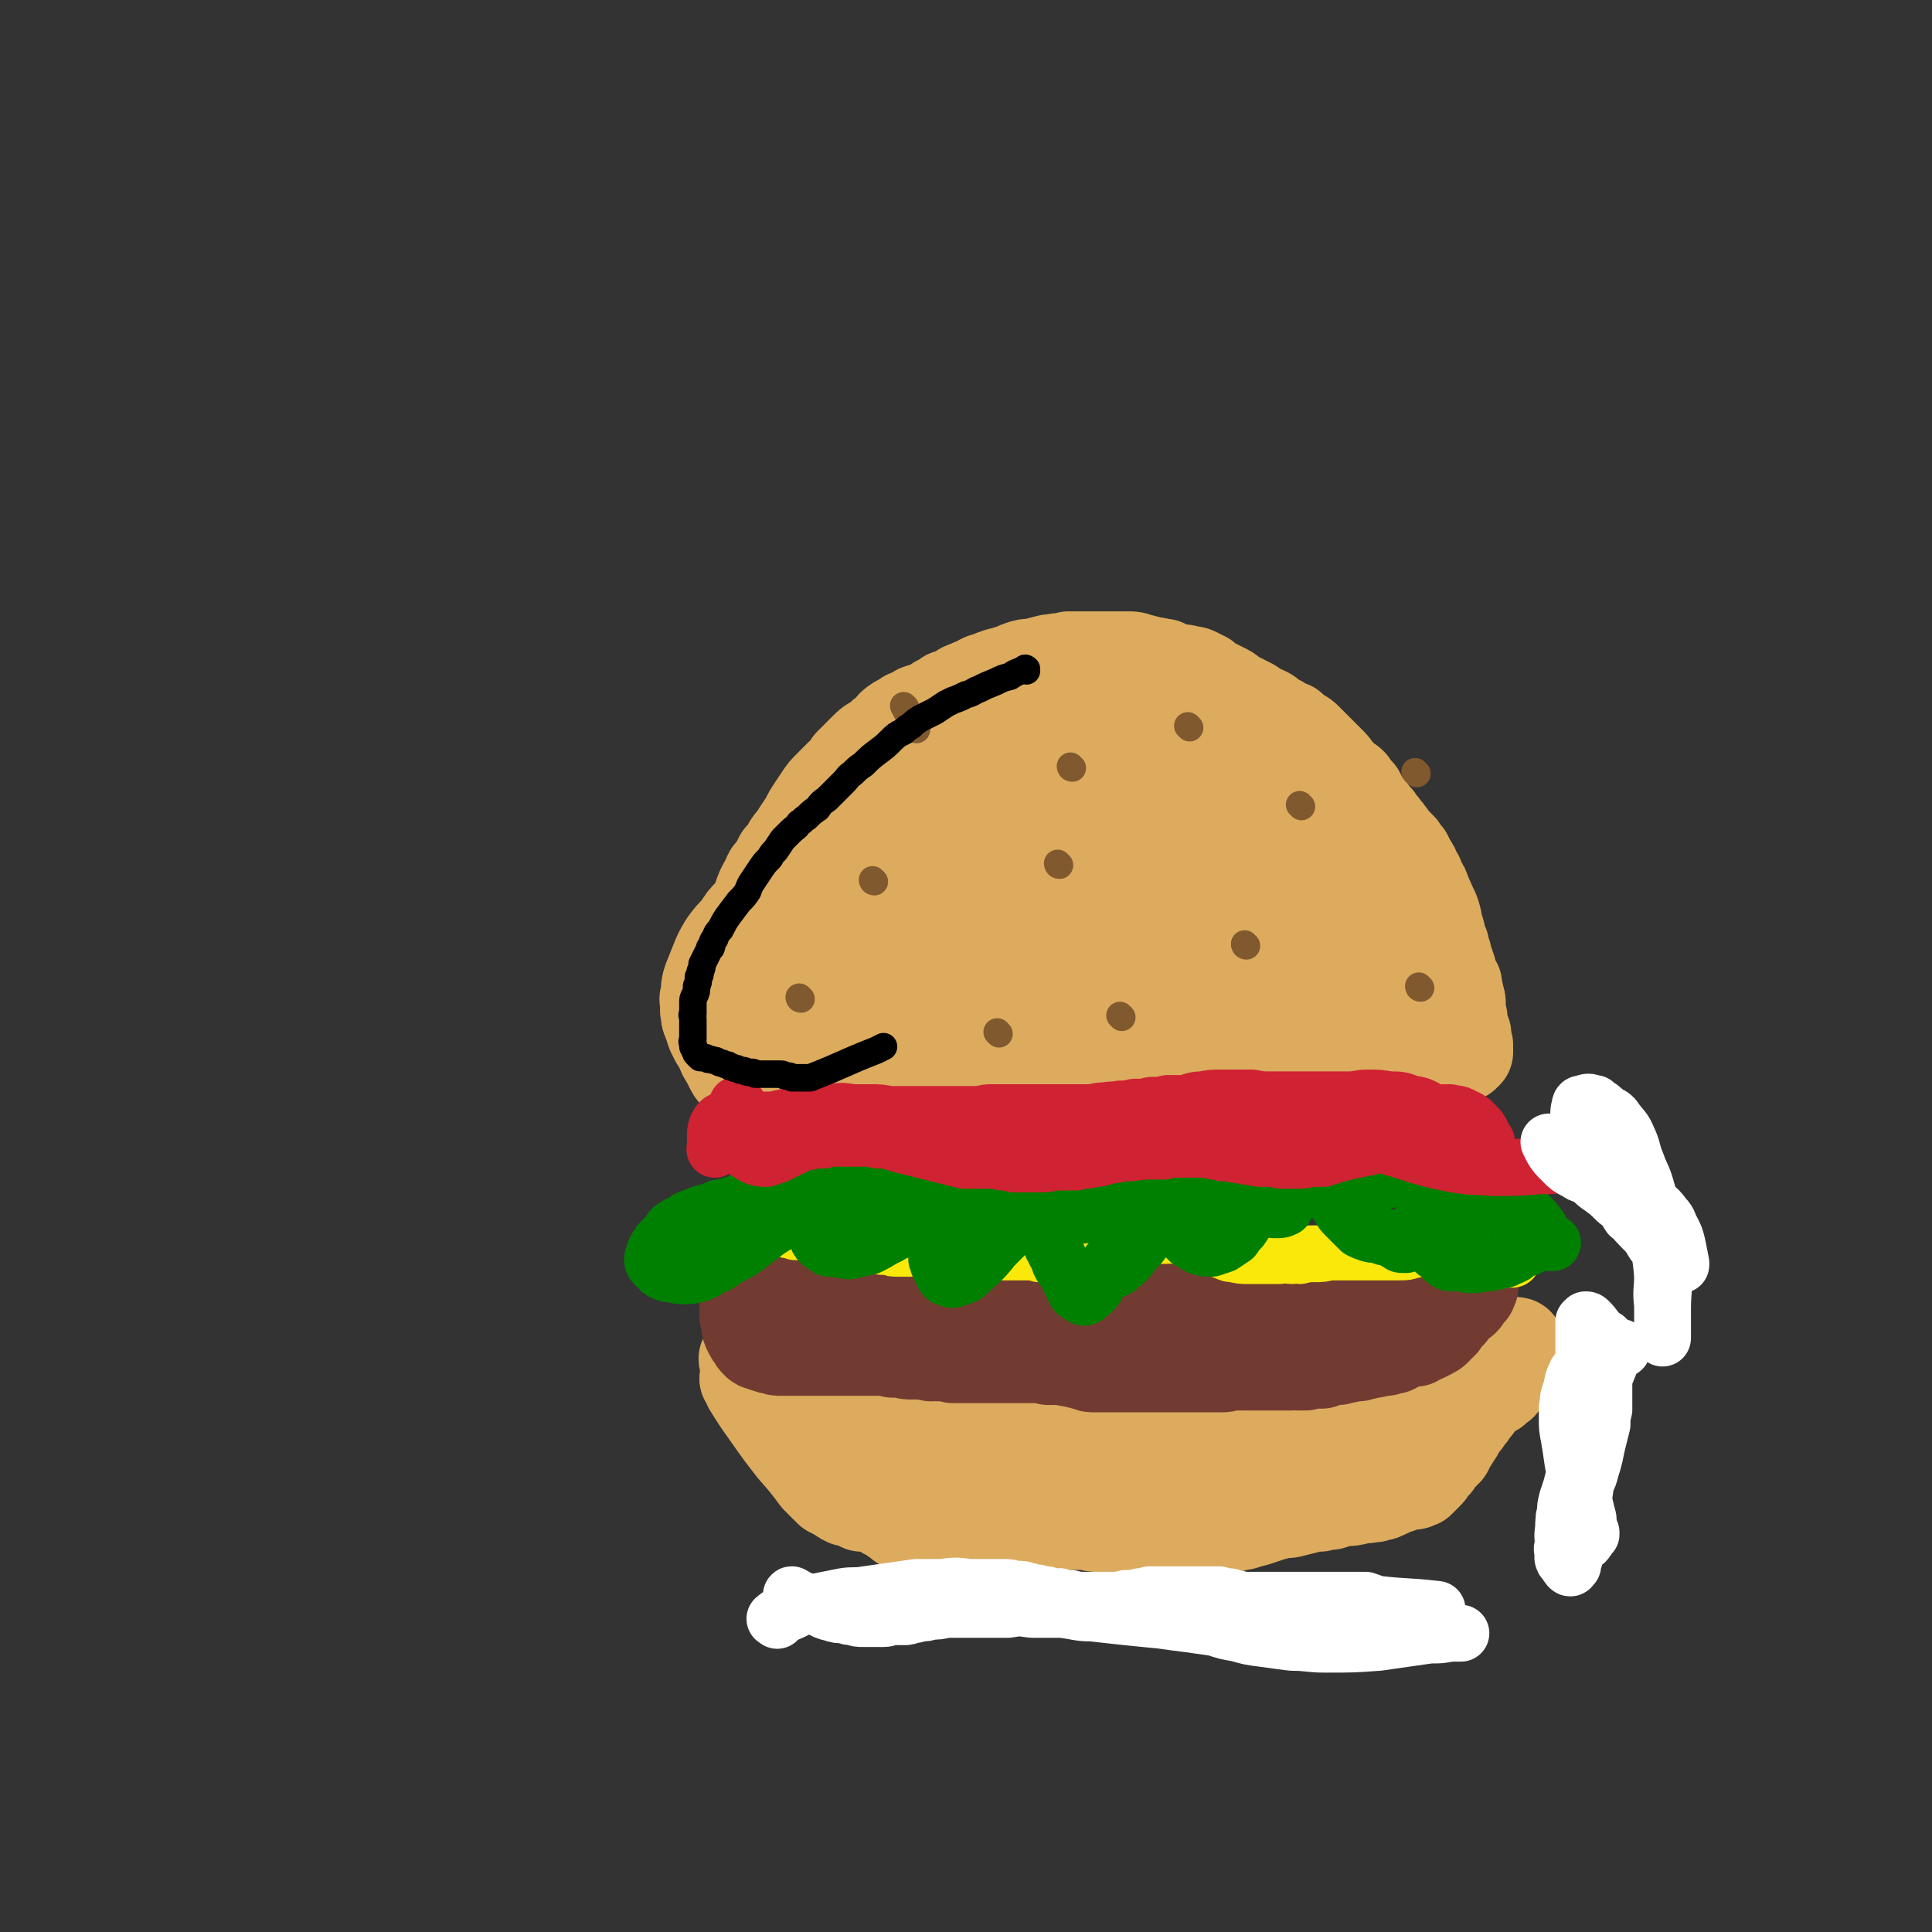 <svg viewBox='0 0 1054 1054' version='1.1' xmlns='http://www.w3.org/2000/svg' xmlns:xlink='http://www.w3.org/1999/xlink'><rect x="0" y="0" width="1054" height="1054" fill="#333333" stroke="none"/><g fill='none' stroke='rgb(220,171,94)' stroke-width='51' stroke-linecap='round' stroke-linejoin='round'><path d='M408,543c-1,0 -1,0 -1,-1 -1,-2 0,-2 0,-4 -1,-5 -1,-5 -1,-11 0,-5 0,-5 0,-9 0,-1 0,-1 0,-2 1,-2 1,-2 1,-4 1,-3 1,-3 2,-6 1,-4 2,-4 3,-8 1,-3 1,-4 2,-7 2,-6 2,-6 5,-11 1,-3 1,-3 3,-5 2,-3 2,-3 4,-7 3,-3 3,-3 5,-7 2,-3 3,-3 5,-7 2,-3 2,-3 4,-6 2,-4 2,-4 4,-7 2,-3 2,-3 4,-6 2,-3 2,-3 5,-6 3,-3 3,-3 6,-6 3,-3 3,-3 5,-6 2,-2 2,-2 4,-4 2,-2 2,-2 4,-4 3,-3 3,-3 7,-5 3,-3 3,-3 6,-5 2,-3 2,-3 5,-5 2,-1 2,-1 5,-3 1,0 1,0 3,-1 2,-1 2,-1 3,-2 3,-1 3,-1 6,-2 3,-1 3,-1 5,-3 3,-1 3,-1 5,-3 3,-1 3,-1 6,-2 2,-2 2,-2 5,-3 2,-1 2,-1 5,-2 3,-2 3,-2 7,-3 2,-1 2,-1 5,-2 4,-1 4,-1 7,-2 3,-1 2,-1 5,-2 3,-1 3,-1 7,-1 3,-1 3,-1 7,-2 3,-1 3,0 6,-1 3,0 3,0 6,-1 3,0 3,0 6,0 3,0 3,0 6,0 3,0 3,0 7,0 3,0 3,0 6,0 3,0 3,0 7,0 3,0 3,0 6,1 4,1 4,1 7,2 4,0 4,1 7,1 4,2 4,2 8,3 3,0 3,0 6,1 2,0 2,0 4,1 2,1 2,1 4,2 2,2 2,2 4,3 2,1 2,1 4,2 2,1 2,1 4,2 2,1 2,2 4,3 2,1 2,1 4,2 2,1 2,1 4,2 2,1 2,1 4,3 3,1 3,1 5,2 2,1 2,1 4,3 2,1 2,1 4,2 3,2 3,2 6,3 2,2 2,2 5,4 2,1 2,1 4,3 2,2 2,2 4,4 2,2 2,2 4,4 2,2 2,2 4,4 2,2 2,2 4,5 2,2 2,2 4,4 2,2 2,1 4,3 2,3 2,3 4,5 1,2 1,2 2,4 2,3 2,3 4,5 2,3 2,3 4,5 1,2 1,2 3,4 1,2 2,2 3,4 2,2 1,2 3,4 2,2 2,2 4,4 1,2 1,2 3,4 1,2 1,2 2,4 2,3 2,3 3,6 2,2 1,2 2,5 2,2 2,2 3,5 1,3 1,3 2,6 1,2 1,2 2,5 1,3 1,2 2,5 0,2 0,2 1,4 1,2 1,2 1,5 1,2 1,2 2,4 0,2 0,2 1,4 1,2 0,2 1,4 0,2 1,1 1,3 1,2 1,2 1,4 1,2 1,2 1,3 1,2 1,2 2,3 0,2 0,2 0,3 1,2 1,2 1,3 1,3 1,3 1,5 0,2 0,2 0,4 0,2 1,2 1,4 0,2 0,2 0,4 1,1 1,1 1,2 0,1 0,1 1,2 0,1 0,1 0,2 0,1 0,1 0,2 0,1 0,1 1,2 0,1 0,1 0,2 0,0 0,0 0,1 0,1 0,1 0,1 -1,0 -1,1 -1,1 -1,1 -1,1 -2,1 -1,1 -1,1 -3,1 -1,0 -1,0 -3,1 -2,0 -2,0 -3,0 -3,0 -3,0 -5,0 -3,-1 -3,-1 -6,-1 -3,-1 -3,-1 -6,-1 -2,0 -2,0 -4,0 -1,0 -1,0 -3,0 -2,0 -2,0 -4,0 -1,0 -1,0 -3,0 -1,0 -1,0 -3,0 -2,0 -2,0 -4,0 -1,1 -1,1 -3,1 -2,1 -2,1 -3,1 -1,0 -1,0 -2,0 -2,1 -2,1 -4,1 -1,0 -1,0 -2,1 -1,0 -1,0 -3,0 -2,1 -2,1 -3,1 -2,0 -2,0 -5,0 -2,0 -2,0 -5,1 -2,0 -2,0 -5,0 -3,0 -3,0 -5,0 -3,0 -3,0 -6,0 -4,0 -4,0 -7,0 -3,0 -3,0 -6,0 -4,0 -4,0 -8,0 -3,0 -3,0 -7,0 -2,0 -2,0 -5,0 -3,0 -3,0 -6,0 -3,0 -3,0 -6,0 -4,0 -4,0 -8,0 -3,0 -3,0 -7,0 -4,0 -4,0 -8,0 -6,0 -6,0 -11,0 -4,0 -4,0 -9,0 -4,0 -4,0 -8,0 -4,0 -4,0 -7,0 -5,0 -5,0 -10,0 -6,0 -6,0 -12,1 -5,0 -5,0 -11,0 -7,0 -7,0 -13,0 -6,0 -6,0 -11,0 -6,0 -6,-1 -12,0 -5,0 -5,0 -11,0 -6,0 -6,1 -11,1 -6,0 -6,0 -13,0 -6,0 -6,0 -12,0 -6,0 -6,0 -12,0 -5,0 -5,0 -11,0 -4,0 -4,0 -9,1 -4,0 -4,0 -9,0 -4,1 -4,1 -9,1 -6,0 -6,0 -11,0 -5,0 -5,0 -9,0 -3,0 -3,0 -6,0 -2,0 -3,0 -5,0 -1,0 -1,0 -3,-1 -1,-1 -1,-1 -2,-3 -1,-2 -1,-2 -2,-4 -2,-3 -2,-3 -3,-6 -1,-2 -1,-2 -3,-5 -1,-2 -1,-2 -2,-4 -1,-3 -1,-3 -2,-6 -1,-2 -1,-2 -1,-4 -1,-3 0,-3 0,-5 -1,-3 -1,-3 0,-5 0,-4 0,-5 1,-8 2,-5 2,-5 4,-10 2,-5 2,-5 5,-10 3,-4 3,-4 7,-8 3,-5 3,-5 7,-9 4,-5 4,-5 8,-10 4,-5 4,-5 9,-10 4,-5 4,-5 9,-10 4,-4 4,-4 7,-8 4,-4 4,-4 8,-8 4,-5 4,-5 9,-9 4,-5 4,-5 9,-9 4,-4 4,-4 9,-8 4,-4 4,-4 8,-8 5,-3 5,-3 10,-6 5,-3 5,-3 10,-6 5,-3 5,-3 10,-6 4,-2 4,-2 9,-4 5,-3 5,-3 10,-5 6,-3 6,-4 12,-6 5,-2 5,-2 11,-3 4,-1 4,-1 8,-2 4,-1 4,0 8,-1 5,0 5,0 10,0 6,-1 6,-1 11,-1 5,-1 5,-1 10,-2 4,0 4,-1 9,-1 4,-1 4,-1 8,-1 4,1 5,1 8,3 8,4 8,5 15,10 0,0 0,0 1,0 '/></g>
<g fill='none' stroke='rgb(220,171,94)' stroke-width='102' stroke-linecap='round' stroke-linejoin='round'><path d='M587,426c0,0 0,-1 -1,-1 -6,1 -6,2 -13,4 -8,2 -8,2 -16,5 -6,3 -6,3 -13,6 -7,5 -7,5 -14,10 -7,5 -7,5 -14,10 -7,6 -7,6 -13,12 -5,3 -5,3 -9,7 -5,5 -5,5 -10,11 -5,5 -5,6 -11,12 -3,4 -4,4 -8,7 -3,3 -3,3 -6,6 -4,3 -4,3 -7,5 -3,2 -3,2 -5,5 -1,0 -2,1 -1,1 1,1 2,0 3,0 3,0 3,0 6,1 3,0 3,0 6,1 3,0 3,0 6,0 4,0 4,0 8,0 6,0 6,0 12,0 8,0 8,0 15,0 7,0 7,0 14,0 7,0 7,0 14,0 9,0 9,1 17,1 7,0 7,0 15,1 8,0 8,0 15,0 8,-1 8,-1 16,-3 9,-1 9,-2 17,-3 7,-1 8,-1 15,-1 6,0 6,1 11,2 7,1 7,1 14,2 5,1 5,1 10,1 6,0 6,0 12,0 7,-1 7,-1 14,-2 7,0 7,0 13,0 5,0 5,1 10,1 3,0 3,0 7,0 4,0 4,0 7,0 5,-1 5,-1 10,-2 5,-1 5,-1 10,-2 3,-1 3,-1 6,-2 3,0 3,0 5,-1 2,0 2,1 4,0 1,0 1,-1 1,-1 0,0 0,-1 0,-1 0,-1 0,-1 0,-2 -1,-2 -1,-2 -1,-5 0,-2 0,-2 0,-4 -2,-3 -1,-4 -4,-7 -5,-6 -5,-6 -12,-12 -5,-4 -6,-4 -12,-7 -5,-3 -6,-3 -11,-5 -7,-4 -7,-4 -13,-8 -9,-4 -9,-4 -18,-8 -9,-5 -9,-4 -19,-9 -8,-4 -8,-4 -16,-7 -8,-4 -9,-4 -17,-8 -10,-5 -10,-5 -19,-11 -8,-4 -8,-5 -16,-10 -5,-3 -5,-4 -11,-5 -2,-1 -2,-1 -5,0 0,0 0,0 -1,0 '/></g>
<g fill='none' stroke='rgb(220,171,94)' stroke-width='51' stroke-linecap='round' stroke-linejoin='round'><path d='M428,763c0,-1 -1,-1 -1,-1 0,-1 0,0 0,0 2,0 2,0 3,0 3,0 3,0 6,0 2,0 2,0 4,0 3,0 3,0 5,1 3,0 3,0 6,0 3,1 3,1 6,1 2,1 2,1 5,2 3,1 3,1 6,2 3,0 3,1 6,1 3,1 3,1 6,1 4,1 5,0 9,1 3,0 3,1 7,1 3,0 3,0 6,0 4,0 4,0 7,0 4,0 4,0 8,0 4,0 4,0 8,0 3,0 3,0 6,0 3,0 3,0 6,0 4,0 4,0 8,-1 4,0 4,0 8,-1 4,0 4,0 7,0 3,0 3,0 5,0 2,0 2,0 5,0 3,0 3,0 7,0 3,0 3,0 6,0 2,0 2,0 5,0 3,0 3,0 6,0 3,0 3,0 7,1 3,0 3,0 6,0 2,0 2,0 5,0 2,0 2,0 4,0 3,0 3,0 5,0 3,0 3,0 6,0 4,-1 4,-1 7,-1 3,-1 3,-1 6,-1 2,0 2,-1 4,-1 3,0 3,0 5,-1 3,0 3,-1 5,-1 3,-1 3,-1 5,-1 2,-1 2,-1 5,-1 3,0 3,0 6,-1 2,0 2,0 5,0 2,-1 2,0 5,-1 2,0 1,0 3,0 2,-1 3,0 5,-1 2,0 2,0 4,-1 2,0 2,0 4,-1 2,0 2,0 5,0 1,-1 1,-1 3,-1 2,-1 2,-1 4,-1 2,-1 2,0 4,-1 2,-1 2,-1 4,-2 1,0 1,0 3,0 1,-1 1,-1 2,-1 2,-1 2,-1 4,-1 2,-1 2,-1 3,-1 2,0 2,0 4,-1 3,0 3,0 5,-1 2,0 2,0 4,0 2,-1 2,-1 4,-1 2,0 2,-1 3,-1 2,0 2,0 4,0 2,0 2,0 4,0 2,-1 2,0 3,-1 2,0 2,0 4,0 2,-1 2,-1 4,-1 2,0 2,0 4,-1 2,0 2,0 3,-1 2,0 2,0 3,0 2,-1 2,-1 3,-1 2,-1 2,-1 4,-1 2,-1 2,-1 4,-1 2,-1 2,-1 3,-2 3,-1 3,-1 5,-1 2,-1 2,-1 4,-1 1,-1 1,-1 2,-1 2,0 2,0 3,-1 2,0 2,0 4,0 2,0 2,-1 3,-1 2,0 2,0 3,0 1,0 1,0 2,0 1,0 1,0 1,0 2,0 2,0 3,0 1,0 1,0 3,0 1,0 1,0 2,0 1,0 2,0 2,1 0,0 0,0 0,1 0,2 0,2 0,4 -1,2 -1,2 -1,4 -1,1 -1,1 -1,2 0,1 0,1 -1,2 -1,1 -1,1 -2,3 -1,1 -1,1 -3,3 -1,2 -1,2 -3,3 -1,1 -1,1 -2,2 -2,1 -2,1 -4,2 -1,1 -1,1 -3,3 -2,2 -2,2 -3,4 -2,2 -2,2 -3,4 -2,2 -2,2 -3,4 -2,2 -2,2 -3,4 -1,2 -1,2 -3,5 -1,1 -1,2 -2,3 -1,2 -1,2 -2,4 -2,2 -2,2 -3,3 -2,2 -2,2 -3,4 -1,1 -1,1 -2,2 -1,1 -1,2 -2,3 -1,1 -1,1 -2,2 -1,1 -1,1 -2,2 0,0 0,0 -1,1 -1,0 -1,0 -2,0 0,1 0,1 -1,1 -1,0 -1,0 -1,0 -1,0 -1,0 -1,0 -1,0 -1,0 -1,0 0,0 0,0 -1,0 0,0 -1,0 -1,0 -2,1 -2,1 -3,2 -1,0 -2,0 -3,1 -1,0 -1,1 -3,1 -1,1 -1,1 -2,1 -1,1 -1,1 -3,1 -2,1 -2,1 -4,1 -4,1 -4,0 -7,1 -4,1 -4,1 -8,1 -4,1 -4,1 -7,2 -3,0 -3,0 -6,1 -3,0 -3,0 -7,1 -4,1 -4,1 -8,2 -3,1 -3,0 -7,1 -4,1 -4,1 -7,2 -3,1 -3,1 -6,2 -4,1 -4,1 -7,2 -3,0 -3,1 -6,1 -4,1 -4,1 -7,2 -3,0 -3,1 -6,1 -4,1 -4,1 -7,1 -2,0 -2,0 -5,0 -3,0 -3,0 -6,0 -4,0 -4,0 -8,0 -3,0 -3,0 -7,0 -3,-1 -3,-1 -7,-1 -3,0 -3,0 -6,0 -2,-1 -2,-1 -5,-1 -3,-1 -3,-1 -5,-1 -3,-1 -3,-1 -5,-1 -3,0 -3,-1 -5,-1 -3,0 -3,0 -6,0 -4,0 -3,0 -7,-1 -2,0 -2,0 -4,0 -2,0 -2,0 -4,0 -3,-1 -3,-1 -6,-1 -2,0 -2,0 -4,0 -2,0 -2,0 -4,0 -3,-1 -3,-1 -5,-1 -3,0 -3,0 -5,0 -2,-1 -2,0 -4,0 -2,-1 -2,-1 -4,-1 -1,0 -1,0 -3,0 -2,-1 -2,-1 -4,-1 -1,-1 -1,-1 -3,-1 -2,0 -2,0 -3,0 -3,-1 -3,-1 -5,-1 -2,0 -2,0 -4,0 -2,-1 -2,-1 -3,-1 -3,-1 -3,-1 -5,-1 -3,0 -3,0 -6,-1 -2,0 -2,0 -5,0 -3,-1 -3,-1 -5,-1 -3,-1 -3,-1 -6,-1 -3,-1 -3,-1 -5,-1 -3,-1 -3,-1 -6,-2 -3,-1 -3,-1 -6,-3 -1,0 -1,0 -3,0 -1,-1 -1,-1 -2,-1 -1,-1 -1,0 -2,-1 -1,-1 -1,-1 -1,-2 -1,-1 -1,-2 -1,-3 -1,-2 -1,-3 -1,-4 -1,-1 -1,-1 -2,-2 -1,-1 -1,-1 -1,-2 -1,-1 -1,-1 -2,-2 -1,-1 -1,-1 -2,-2 -2,-3 -2,-3 -4,-5 -3,-2 -3,-2 -6,-5 -3,-2 -3,-2 -6,-4 -3,-2 -3,-3 -5,-5 -2,-2 -2,-2 -4,-3 0,-1 0,-1 -1,-2 -1,-1 -1,-1 -2,-2 -1,-1 -1,-1 -2,-2 -1,-2 -1,-2 -2,-3 0,-1 0,-1 -1,-2 -1,-1 -1,-1 -2,-3 -1,-1 -2,-1 -3,-2 -1,-2 -1,-2 -2,-4 -1,-2 -1,-2 -2,-5 -1,-1 -1,-1 -2,-2 -1,-2 -1,-2 -2,-3 -1,0 -1,-1 -1,-1 -1,0 0,1 0,2 1,5 1,5 3,9 2,4 2,4 4,8 2,3 2,3 4,5 2,3 2,3 4,5 3,3 3,3 6,6 3,4 4,3 7,7 4,2 4,2 7,4 3,2 3,2 5,5 2,2 2,2 5,3 2,2 2,2 4,4 3,1 3,1 5,3 3,1 3,1 6,3 3,1 3,1 6,2 3,1 3,1 7,3 4,1 4,1 7,2 4,0 4,1 7,1 3,1 3,0 6,1 4,0 4,0 7,0 4,0 4,0 7,0 3,-1 3,-1 7,-1 2,0 2,-1 5,-1 3,0 3,0 5,0 2,0 2,0 4,0 4,0 4,0 7,0 5,0 6,0 11,-1 5,-1 5,-1 11,-2 5,-2 5,-2 10,-3 3,-1 3,-1 7,-2 3,-1 3,-1 5,-2 3,-1 3,-1 6,-1 4,-1 4,-1 9,-2 5,-2 5,-2 10,-4 5,-1 5,-1 10,-3 5,-2 5,-2 10,-3 4,-2 4,-2 9,-2 3,-1 3,0 5,0 5,-1 5,-1 10,-1 5,-1 5,0 10,-2 5,-1 5,-1 11,-3 5,-1 5,-1 10,-3 5,-1 5,-1 10,-2 5,-1 5,-1 9,-2 4,0 4,0 8,0 4,0 4,0 8,0 4,0 4,0 8,0 4,0 4,0 7,0 5,0 5,0 10,0 4,0 4,-1 7,-1 3,0 3,0 6,0 4,-1 4,-1 9,-2 4,-1 4,-2 8,-3 3,-1 3,-1 7,-3 2,0 2,0 3,-1 1,0 1,0 1,0 -2,3 -2,4 -5,7 -3,3 -3,3 -6,5 -3,2 -3,2 -7,2 -4,2 -4,2 -9,3 -6,1 -6,0 -11,2 -5,1 -5,1 -10,2 -4,1 -4,2 -8,3 -5,1 -5,1 -10,2 -6,1 -6,2 -13,3 -8,1 -8,1 -16,2 -7,1 -7,1 -14,3 -7,1 -7,1 -13,2 -8,2 -8,2 -15,5 -8,2 -8,3 -16,5 -8,3 -8,3 -16,6 -8,3 -8,3 -16,5 -6,1 -6,1 -12,3 -7,1 -7,1 -14,3 -7,2 -7,2 -15,4 -6,2 -6,2 -12,5 -4,2 -4,2 -9,4 -2,1 -2,1 -4,2 -4,1 -4,1 -8,1 -3,1 -3,1 -7,1 -3,0 -3,0 -6,-1 -3,-1 -3,-1 -6,-3 -3,-2 -3,-2 -5,-3 -2,-2 -2,-2 -4,-3 -2,0 -2,0 -4,-1 -2,-1 -2,-1 -4,-2 -2,-2 -2,-2 -4,-3 -2,-2 -2,-2 -5,-3 -1,-1 -1,-1 -3,-2 -1,-1 -1,-1 -3,-1 -2,-1 -2,-1 -4,-1 -1,0 -1,0 -3,0 -2,-1 -2,-1 -4,-2 -3,-1 -3,0 -6,-2 -3,-2 -3,-2 -7,-4 -3,-3 -3,-3 -7,-7 -6,-8 -6,-8 -13,-16 -7,-9 -7,-9 -14,-19 -5,-7 -5,-7 -10,-15 -1,-2 -2,-5 -2,-4 2,0 3,2 6,5 '/></g>
<g fill='none' stroke='rgb(114,59,49)' stroke-width='51' stroke-linecap='round' stroke-linejoin='round'><path d='M411,688c0,0 -1,-2 -1,-1 -1,2 0,2 -1,5 -1,2 -1,2 -1,5 -1,2 -1,2 -1,4 0,5 0,5 0,10 0,2 0,2 0,5 0,2 0,2 1,5 0,3 0,3 1,5 1,2 1,2 2,3 1,2 1,2 2,3 1,1 1,1 2,1 2,1 2,1 3,1 2,1 2,1 4,1 2,1 2,1 4,1 2,0 2,0 5,0 3,0 3,0 6,0 3,0 3,0 6,0 3,0 3,0 5,0 3,0 3,0 6,0 2,0 2,0 4,0 3,0 3,0 5,0 3,0 3,0 5,0 3,0 3,0 6,0 2,0 2,0 4,0 2,0 2,0 5,0 2,0 2,0 4,1 3,0 3,0 5,0 3,1 3,1 5,1 2,0 2,0 4,0 1,0 1,0 3,0 2,1 2,0 4,1 2,0 2,-1 4,0 2,0 2,0 4,0 2,0 2,0 4,1 2,0 2,0 3,0 2,0 2,0 4,0 1,0 1,0 3,0 2,0 2,0 3,0 3,0 3,0 5,0 3,0 3,0 5,0 3,0 3,0 6,0 2,0 2,0 4,0 2,0 2,0 3,0 2,0 2,0 4,0 2,0 2,0 4,0 2,0 2,0 3,0 3,0 3,0 5,1 2,0 2,0 4,0 3,0 3,0 5,0 2,1 2,1 4,1 3,1 3,1 5,1 2,1 2,1 3,1 2,1 2,1 4,1 1,0 1,0 3,0 2,0 2,0 4,0 2,0 2,0 5,0 2,0 2,0 4,0 2,0 2,0 3,0 2,0 2,0 4,0 2,0 2,0 4,0 2,0 2,0 4,0 2,0 2,0 5,0 1,0 1,0 3,0 2,0 2,0 4,0 2,0 2,0 4,0 2,0 2,0 5,0 2,0 2,0 4,0 2,0 2,0 4,0 1,0 1,0 3,0 2,0 2,0 3,0 2,0 2,0 4,0 2,0 2,-1 5,-1 2,0 2,0 3,0 2,0 2,0 4,0 2,0 2,0 5,0 1,0 1,0 3,0 2,0 2,0 5,0 2,0 2,0 4,0 2,0 2,0 4,0 2,0 2,0 5,0 1,-1 1,0 3,0 2,0 2,0 4,0 2,-1 2,-1 4,-1 3,0 3,0 5,0 1,-1 1,-1 3,-1 1,-1 1,-1 3,-1 2,0 2,0 3,0 2,-1 2,-1 4,-1 2,0 2,-1 4,-1 1,0 1,0 3,0 2,-1 2,-1 4,-1 2,-1 2,0 4,-1 2,0 2,0 4,-1 2,0 2,0 3,0 2,-1 2,-1 4,-1 2,-1 2,-1 3,-2 2,-1 2,-1 3,-1 1,-1 1,-1 3,-1 0,-1 0,0 1,0 1,-1 1,0 2,0 1,-1 1,-1 1,-1 1,0 1,0 2,-1 1,0 1,0 3,-1 1,-1 1,-1 2,-1 1,-1 1,-1 1,-1 1,0 1,0 2,-1 1,-1 1,-1 1,-2 1,0 1,0 2,-1 1,-1 1,-1 1,-2 1,-1 1,-1 2,-2 1,-1 1,-1 2,-2 1,-2 1,-2 2,-3 1,-1 1,-1 2,-2 1,0 1,0 1,-1 1,-1 1,-1 2,-1 1,-1 1,-1 1,-2 1,0 1,-1 1,-1 1,-1 1,-1 2,-2 0,-1 0,-1 0,-2 1,0 1,0 1,-1 0,0 0,0 0,0 0,0 -1,0 -1,0 0,0 0,0 -1,0 0,0 0,0 -1,-1 -1,0 -1,0 -2,0 -2,-1 -2,-1 -3,-1 -2,0 -2,0 -4,0 -3,0 -3,0 -5,0 -2,-1 -2,-1 -5,-1 -2,0 -2,0 -4,0 -2,0 -2,0 -5,0 -3,0 -3,0 -6,0 -4,0 -4,0 -8,0 -3,0 -3,0 -6,0 -3,0 -3,0 -6,0 -3,-1 -3,-1 -7,-1 -3,0 -3,0 -6,0 -3,0 -3,0 -6,0 -4,0 -4,0 -7,0 -3,0 -3,-1 -6,-1 -4,-1 -4,-1 -8,-2 -3,0 -3,0 -7,0 -4,0 -4,0 -8,0 -4,0 -4,0 -7,0 -3,0 -3,0 -7,0 -5,0 -5,1 -9,1 -4,1 -4,1 -8,2 -4,1 -4,1 -8,2 -3,0 -3,0 -7,0 -4,1 -4,1 -8,2 -4,0 -4,0 -8,1 -5,0 -5,0 -9,1 -3,0 -3,0 -7,0 -3,0 -3,0 -7,1 -4,0 -4,-1 -7,0 -4,0 -4,0 -9,1 -3,0 -3,0 -6,0 -3,0 -3,0 -6,0 -4,0 -4,0 -7,0 -5,0 -5,0 -10,0 -4,0 -4,0 -8,0 -3,0 -3,0 -6,0 -3,0 -3,-1 -6,0 -4,0 -4,0 -7,0 -3,0 -3,0 -6,0 -3,0 -3,0 -6,0 -3,0 -3,0 -6,0 -3,0 -3,0 -6,0 -5,0 -5,0 -9,0 -3,0 -3,0 -7,0 -4,0 -4,0 -8,-1 -3,0 -3,0 -6,-1 -4,0 -4,0 -7,-1 -4,0 -4,0 -7,-1 -3,0 -3,0 -6,0 -3,-1 -3,-1 -6,-1 -3,-1 -3,0 -6,-1 -3,0 -3,0 -5,0 -3,-1 -3,-1 -5,-1 -3,-1 -3,-1 -7,-1 -2,-1 -2,-1 -5,-1 -2,-1 -2,-1 -5,-1 -2,-1 -2,-1 -4,-1 -2,0 -2,0 -4,-1 -1,0 -1,0 -3,-1 -1,0 -1,0 -2,-1 -1,0 -2,0 -1,0 4,2 5,2 11,4 '/></g>
<g fill='none' stroke='rgb(250,232,11)' stroke-width='31' stroke-linecap='round' stroke-linejoin='round'><path d='M413,673c0,0 -1,-1 -1,-1 0,0 0,0 0,0 1,0 1,0 2,0 2,-1 2,-1 4,-1 3,-1 3,-1 6,-1 3,0 3,0 6,1 2,0 2,0 4,1 2,0 2,0 4,0 2,1 2,1 5,1 2,0 2,1 4,1 1,0 1,-1 3,0 1,0 1,0 2,1 2,0 2,0 4,0 1,1 1,1 3,2 2,0 2,0 3,0 5,1 5,1 10,1 3,1 3,0 5,1 2,0 2,0 4,1 2,0 2,0 4,0 2,1 2,1 5,1 2,0 2,0 5,0 2,0 2,0 4,0 2,0 2,0 4,0 2,0 2,0 4,0 2,0 2,1 4,1 2,0 2,0 4,0 2,0 2,0 4,0 2,1 2,0 4,1 2,0 2,0 4,0 2,0 2,0 4,0 2,0 2,0 4,0 1,0 1,0 3,0 2,0 2,0 4,0 2,0 2,0 4,0 1,0 1,0 3,0 1,0 1,0 2,0 2,0 2,0 3,0 2,0 2,0 4,0 1,0 1,0 2,0 2,0 2,0 4,0 1,0 1,0 3,1 2,0 2,0 4,0 2,0 2,0 3,0 2,0 2,0 4,0 3,0 3,0 6,0 2,0 2,0 4,0 4,-1 4,-1 7,-2 3,0 3,-1 6,-1 3,-1 3,-1 5,-1 3,-1 3,-1 5,-1 2,-1 2,-1 5,-2 3,-1 3,-1 7,-2 1,0 1,0 3,-1 1,0 1,0 3,0 1,0 1,0 3,0 2,0 2,0 4,0 2,-1 2,0 4,0 1,-1 1,-1 3,0 1,0 1,-1 3,0 2,0 2,0 4,1 1,0 1,0 3,1 1,0 1,0 3,1 2,1 2,1 4,2 2,1 2,1 4,2 2,1 2,1 5,2 2,1 2,1 4,1 4,1 4,1 8,1 4,0 4,0 8,0 5,0 5,0 9,0 4,-1 4,0 7,0 2,-1 2,0 4,0 4,-1 4,-1 8,-1 4,0 4,0 8,-1 3,0 3,0 6,0 2,0 2,0 5,0 2,0 2,0 4,0 2,0 2,0 4,0 4,0 4,0 7,0 3,0 3,0 6,0 1,0 1,0 2,0 3,0 3,0 5,0 3,0 3,0 6,-1 2,0 2,-1 5,-1 2,-1 2,-1 4,-1 1,0 1,0 2,0 1,-1 1,-1 3,-1 2,-1 2,-1 4,-2 1,0 1,-1 3,-1 1,0 1,0 2,0 0,0 0,0 1,0 1,0 1,0 2,-1 1,-1 1,-1 3,-2 1,-1 1,0 3,-1 1,-1 1,-1 2,-2 0,0 0,0 0,0 0,0 0,0 0,0 1,0 1,0 1,0 1,-1 2,-1 3,-1 0,0 0,0 0,0 0,0 0,1 1,1 0,1 0,1 1,1 0,2 0,2 1,3 1,2 1,2 3,4 1,2 1,2 3,4 1,2 1,2 2,3 1,1 2,1 3,2 1,0 1,0 3,0 '/></g>
<g fill='none' stroke='rgb(0,128,0)' stroke-width='31' stroke-linecap='round' stroke-linejoin='round'><path d='M413,654c0,0 0,-1 -1,-1 0,0 0,1 -1,1 -1,0 -1,0 -3,1 -2,0 -2,0 -3,1 -2,0 -2,0 -4,1 -2,0 -2,1 -4,1 -2,1 -2,1 -5,1 -2,1 -2,1 -5,2 -2,1 -2,1 -4,1 -2,1 -3,1 -5,2 -3,1 -3,1 -5,3 -3,1 -3,1 -6,3 -1,1 -1,1 -2,3 -1,1 -1,1 -2,2 -2,2 -2,2 -3,3 -1,2 -1,2 -2,3 -1,2 -1,2 -1,3 -1,2 -1,2 -1,3 0,1 0,1 0,1 1,2 1,2 3,3 1,2 1,2 3,3 2,1 2,1 5,1 3,1 3,1 6,1 4,0 4,0 8,-1 5,-2 5,-3 10,-5 4,-2 4,-3 8,-5 4,-2 4,-2 7,-4 4,-3 4,-3 8,-6 5,-4 5,-4 10,-7 4,-4 4,-4 9,-7 5,-4 5,-4 9,-7 4,-3 4,-3 8,-5 2,-1 2,-1 5,-3 0,0 0,0 1,-1 1,0 1,0 1,0 1,0 1,0 1,0 0,0 0,0 0,0 0,0 0,0 0,0 0,1 0,1 0,2 0,4 0,4 -1,7 -2,4 -3,4 -5,8 -2,2 -2,2 -4,5 -1,2 -1,2 -2,3 0,2 0,2 0,3 0,1 0,1 0,2 0,1 0,1 1,2 0,1 1,1 2,2 1,1 2,1 3,2 2,0 2,0 4,0 3,1 3,1 5,1 2,0 2,1 4,0 4,-1 5,-1 9,-2 4,-2 4,-2 9,-5 3,-1 3,-2 6,-3 3,-2 3,-1 6,-3 1,0 1,0 3,-1 1,0 1,0 3,-1 2,0 2,0 4,0 1,0 1,0 2,0 1,0 1,0 2,0 1,1 1,0 1,1 1,1 1,1 1,2 0,2 0,2 0,3 0,2 0,2 0,4 0,3 0,3 0,5 0,3 0,3 0,5 1,2 1,2 1,3 1,1 1,1 1,2 1,1 1,1 1,2 1,1 1,1 1,2 1,0 1,0 1,1 1,0 1,0 1,0 1,1 2,1 3,1 3,-1 3,-1 6,-2 4,-3 4,-4 8,-7 4,-4 4,-4 8,-9 4,-4 4,-4 8,-8 3,-3 3,-3 6,-7 2,-2 2,-2 4,-5 1,-1 2,-1 3,-2 0,-1 0,-1 1,-1 0,0 0,1 1,1 1,1 1,1 2,3 2,1 1,1 2,3 1,2 1,2 2,4 1,3 1,3 2,6 0,3 0,3 1,6 2,3 1,3 3,5 1,4 1,4 3,7 2,3 2,3 4,7 2,3 1,3 3,6 1,1 1,1 3,2 1,1 2,1 3,0 2,-2 3,-2 5,-5 2,-4 2,-4 4,-7 1,-2 1,-2 2,-4 0,-1 1,-2 1,-2 1,0 0,1 0,2 0,0 0,0 0,1 1,0 0,0 1,0 0,1 0,1 1,1 2,-1 2,0 3,-2 5,-3 5,-4 9,-9 4,-4 4,-4 6,-9 2,-3 2,-3 3,-7 0,-1 0,-1 0,-2 1,-3 1,-4 2,-7 1,-4 1,-3 3,-7 0,-3 0,-3 1,-6 1,-2 1,-2 1,-3 0,-1 0,-1 1,-1 0,0 0,1 0,1 0,1 0,1 1,2 0,3 0,3 1,5 0,3 0,3 1,5 1,3 0,3 1,6 0,2 0,2 1,5 0,2 0,2 1,4 1,2 1,2 3,5 2,2 2,2 4,4 3,1 3,2 5,3 3,1 4,1 7,1 3,-1 3,-1 6,-2 3,-2 3,-2 6,-4 2,-3 2,-3 4,-5 2,-3 2,-3 4,-6 1,-2 1,-2 2,-4 1,-2 1,-2 2,-3 1,-1 1,-1 1,-1 0,0 0,0 0,0 1,0 1,0 2,0 1,0 1,0 1,0 1,0 1,0 2,0 0,0 0,1 1,1 1,1 1,2 2,2 1,1 1,1 1,1 4,-2 4,-2 7,-4 3,-3 3,-4 6,-7 3,-2 2,-3 5,-5 1,-1 1,-2 2,-3 1,-1 2,0 3,-1 0,0 0,0 0,1 1,0 2,0 3,1 2,2 2,2 3,4 2,3 2,3 3,6 1,3 1,3 3,5 2,3 1,3 4,6 2,2 2,2 4,4 2,2 2,2 4,4 2,1 2,1 5,2 3,1 3,0 6,1 2,1 2,1 4,1 2,1 3,1 4,2 2,0 1,1 3,1 0,1 0,1 1,1 1,0 1,0 2,0 2,-1 2,-1 4,-3 2,-2 2,-2 4,-5 1,-2 0,-2 1,-5 0,0 0,0 0,-1 0,0 0,-1 0,-1 0,1 0,1 0,2 0,2 -1,2 0,4 1,3 1,3 2,5 2,3 2,4 4,6 1,3 2,2 4,4 2,2 2,3 5,4 3,0 3,0 5,0 3,0 3,0 5,1 2,0 2,0 4,0 2,-1 2,0 5,-1 3,0 3,0 7,-1 3,-1 3,0 6,-2 3,-1 3,-1 5,-3 2,-1 2,-1 4,-2 0,0 0,0 1,0 0,-1 1,-1 1,-1 1,0 1,0 1,0 2,-1 2,-1 3,-2 2,-1 1,-1 2,-2 1,0 1,0 1,-1 0,0 0,0 0,0 -1,-2 0,-3 -1,-5 -3,-4 -3,-4 -7,-8 -2,-3 -2,-2 -5,-5 -2,-1 -1,-1 -3,-2 0,-1 -1,-1 -1,-1 1,0 1,1 2,2 3,3 3,3 5,7 2,2 2,2 3,4 2,2 2,2 4,4 1,1 1,2 3,3 1,1 2,1 3,2 1,1 1,1 2,2 0,0 1,0 1,0 0,0 -1,0 -2,0 -4,-3 -4,-3 -7,-5 -4,-2 -4,-3 -7,-5 -1,-1 -1,-1 -2,-3 -3,-1 -3,-1 -5,-3 -2,-1 -3,-1 -5,-3 -2,-1 -1,-1 -3,-3 -2,-1 -2,-1 -4,-3 -2,-1 -2,-1 -4,-3 -2,0 -2,0 -3,-1 -2,-1 -3,-1 -5,-1 -2,-2 -2,-2 -5,-3 -2,-2 -2,-2 -5,-3 -2,-1 -2,-1 -4,-2 -1,0 -1,0 -2,0 -1,0 -1,0 -1,0 -1,0 0,0 0,0 1,3 0,3 2,6 2,4 2,4 5,8 2,2 2,2 4,4 1,0 1,0 2,1 1,0 1,0 2,1 1,1 1,1 2,1 0,1 1,1 1,1 -4,-1 -5,-1 -8,-3 -4,-2 -4,-2 -8,-4 -2,-2 -2,-2 -5,-4 -1,0 -1,0 -2,-1 -3,-1 -3,-1 -5,-3 -3,-2 -3,-2 -6,-3 -2,-1 -3,-1 -5,-1 -3,0 -3,0 -6,1 -4,1 -4,1 -8,4 -3,1 -3,1 -6,3 -2,2 -2,2 -4,4 -1,3 -1,3 -2,5 0,2 0,2 0,4 0,0 0,0 0,0 0,0 0,0 -1,-1 -1,-3 -1,-4 -3,-7 -3,-3 -3,-4 -7,-7 -3,-2 -3,-2 -7,-4 -4,-2 -4,-2 -8,-3 -7,-3 -7,-3 -14,-5 -7,-2 -7,-2 -15,-2 -7,-1 -7,-1 -15,-1 -7,0 -7,0 -14,0 -5,1 -5,1 -10,2 -6,1 -6,1 -12,2 -5,1 -5,2 -10,2 -3,1 -3,1 -6,1 -3,0 -3,0 -6,0 -4,0 -4,0 -8,0 -4,0 -4,0 -8,0 -5,1 -5,1 -10,2 -4,0 -4,0 -9,1 -5,0 -5,1 -11,0 -7,0 -7,0 -13,-1 -7,-1 -7,-1 -13,-2 -6,-1 -6,-1 -11,-1 -6,-1 -6,0 -11,0 -7,0 -7,0 -13,0 -6,0 -6,0 -12,0 -6,0 -6,0 -12,0 -5,0 -5,0 -10,0 -5,0 -5,0 -10,0 -5,0 -5,0 -10,1 -4,0 -4,0 -8,0 -4,0 -4,1 -8,1 -3,1 -3,1 -7,2 -3,0 -3,0 -6,1 -2,0 -2,0 -4,1 -1,0 -2,1 -1,1 2,2 3,2 6,3 5,1 5,1 10,2 5,1 5,1 10,1 6,0 6,-1 12,0 7,0 7,0 13,1 8,1 8,2 15,3 9,2 9,3 18,5 9,1 9,1 18,2 8,0 8,-1 17,-1 10,0 10,-1 20,0 9,0 9,0 18,0 8,0 9,1 17,0 8,0 8,-1 16,-2 8,-1 8,-1 17,-3 6,-1 6,-1 13,-2 6,-1 6,-1 12,-2 6,-1 6,-1 12,-2 4,-1 4,-1 8,-2 4,0 4,0 8,0 3,0 3,0 5,0 4,0 4,0 7,1 4,0 4,0 7,1 3,1 3,1 6,3 2,1 2,1 3,3 0,0 0,0 0,1 0,0 0,0 0,0 -2,1 -2,1 -5,1 -8,-1 -8,-1 -17,-4 -7,-2 -7,-3 -14,-5 -4,-2 -4,-2 -7,-3 -5,-2 -5,-2 -9,-3 -5,-1 -5,-1 -11,-3 -5,-1 -5,-1 -11,-2 -5,-1 -5,-1 -10,-2 -4,0 -4,0 -8,0 -2,1 -3,0 -5,2 -3,1 -4,1 -5,4 -1,5 1,5 2,11 '/></g>
<g fill='none' stroke='rgb(207,34,51)' stroke-width='31' stroke-linecap='round' stroke-linejoin='round'><path d='M403,604c0,-1 -1,-2 -1,-1 0,2 0,3 0,6 0,2 0,2 0,5 1,3 1,3 1,5 1,3 1,3 2,5 1,2 1,3 2,4 3,2 3,2 5,3 3,1 3,1 6,1 3,-1 3,-1 6,-2 4,-2 4,-2 8,-4 3,-1 3,-2 7,-3 2,0 2,0 5,-1 2,0 2,0 5,0 4,-1 4,-1 8,-1 3,0 3,0 6,0 4,0 4,0 7,0 5,0 5,0 9,1 4,0 4,0 8,1 3,1 3,1 7,2 4,1 4,1 8,2 4,1 4,1 8,2 4,1 4,1 8,2 4,1 4,1 8,2 3,0 3,0 6,0 3,0 3,0 6,0 4,0 4,0 9,1 3,0 3,0 6,1 4,0 4,0 7,0 4,0 4,0 7,0 4,0 4,0 8,-1 4,0 4,0 7,0 2,-1 2,0 5,0 2,-1 2,-1 5,-1 3,0 3,-1 7,-1 4,-1 4,-1 7,-2 3,0 3,0 5,-1 3,0 3,0 6,0 3,-1 3,0 6,-1 3,0 3,0 6,0 3,0 3,0 6,0 3,-1 3,-1 6,-1 3,0 3,0 6,0 3,0 3,0 5,0 2,0 2,0 4,0 3,0 3,0 6,1 3,0 3,0 5,1 2,0 2,0 4,0 3,1 3,1 6,1 3,1 3,1 6,1 3,1 3,1 6,1 2,0 2,0 5,0 4,1 4,1 7,1 3,0 3,0 7,0 3,0 3,0 7,-1 3,0 3,0 7,0 3,-1 3,-1 6,-2 4,-1 4,-1 7,-2 3,0 3,-1 6,-1 3,-1 3,-1 5,-1 3,-1 3,-1 6,-2 4,-1 3,-1 7,-2 2,0 2,0 5,0 3,-1 3,0 5,0 1,0 1,0 2,0 1,-1 1,0 2,-1 2,0 2,0 4,0 3,0 3,0 5,0 1,0 1,0 3,0 0,0 0,0 1,0 0,0 0,0 0,0 0,0 0,0 0,0 1,-1 1,-1 2,-1 1,-1 1,-1 1,-2 0,-1 1,-1 0,-2 0,-1 0,-2 -1,-3 -4,-4 -4,-4 -8,-7 -5,-3 -5,-3 -11,-4 -5,-2 -5,-2 -11,-2 -6,-1 -6,-1 -12,-1 -5,0 -5,1 -10,1 -6,0 -6,0 -12,0 -5,0 -5,0 -11,0 -4,0 -4,0 -8,0 -6,0 -6,0 -11,0 -6,0 -6,0 -11,-1 -5,0 -5,0 -10,0 -4,0 -4,0 -7,0 -5,0 -5,0 -10,1 -5,0 -5,1 -10,2 -4,0 -4,0 -9,0 -4,1 -4,1 -9,1 -4,1 -4,1 -9,1 -4,1 -4,1 -8,1 -4,1 -4,0 -8,1 -3,0 -3,0 -7,1 -2,0 -2,0 -4,0 -3,0 -3,0 -6,0 -4,0 -4,0 -8,0 -3,0 -3,0 -6,0 -3,0 -3,0 -7,0 -4,0 -4,0 -8,0 -4,0 -4,0 -7,0 -4,0 -4,0 -8,0 -4,0 -4,0 -7,1 -3,0 -3,0 -5,0 -4,0 -4,0 -7,0 -5,0 -5,0 -9,0 -5,0 -5,0 -10,0 -5,0 -5,0 -10,0 -5,0 -5,0 -9,0 -5,-1 -5,-1 -10,-1 -5,0 -5,0 -10,0 -6,-1 -6,-1 -11,0 -4,0 -4,-1 -9,0 -5,0 -5,0 -10,1 -4,1 -4,1 -9,2 -4,1 -4,1 -8,1 -4,0 -4,0 -8,0 -5,0 -5,-1 -10,0 -4,0 -6,-1 -8,2 -3,5 -1,7 -2,14 '/><path d='M722,617c0,0 -2,-1 -1,-1 23,4 24,4 49,8 '/><path d='M688,612c-1,-1 -2,-2 -1,-1 13,1 14,1 28,4 19,4 19,4 37,9 20,5 20,7 41,11 11,2 11,1 22,2 12,0 12,0 25,-1 7,0 7,0 14,-1 1,0 2,0 3,0 '/><path d='M811,623c0,0 -1,-1 -1,-1 0,0 0,1 0,1 -1,-3 -1,-4 -3,-7 -4,-4 -4,-5 -9,-7 -3,-2 -4,-1 -7,-2 -1,0 -1,0 -3,0 -2,1 -3,1 -5,2 -2,1 -2,1 -3,1 -1,1 -1,1 -2,1 -1,1 -1,1 -2,1 0,1 0,1 0,1 1,1 1,1 2,1 '/></g>
<g fill='none' stroke='rgb(255,255,255)' stroke-width='31' stroke-linecap='round' stroke-linejoin='round'><path d='M871,603c0,0 -2,-1 -1,-1 1,3 2,4 4,7 4,6 4,6 8,11 4,7 5,7 9,14 2,5 2,5 5,10 3,7 3,7 5,14 3,9 3,9 4,18 2,10 1,10 2,20 0,8 -1,8 0,16 0,6 0,6 0,11 0,3 0,3 0,6 0,0 0,1 0,1 0,-1 0,-1 0,-2 0,-7 0,-7 0,-14 0,-9 1,-9 0,-18 -1,-13 -2,-13 -4,-26 -2,-11 -2,-11 -5,-22 -2,-7 -3,-7 -5,-13 -3,-7 -2,-8 -5,-14 -2,-5 -3,-5 -6,-9 -2,-3 -2,-3 -6,-5 -3,-3 -3,-3 -7,-5 -2,-1 -3,-1 -5,0 -1,0 -2,0 -2,1 -1,4 -1,4 0,8 1,5 1,6 3,11 2,4 2,4 4,8 3,7 3,7 6,13 6,9 6,9 13,18 5,6 5,6 11,12 5,5 5,4 10,9 3,3 2,3 5,6 1,1 2,2 3,2 0,0 0,-1 0,-1 -1,-5 -1,-5 -2,-10 -1,-4 -1,-4 -3,-8 -2,-3 -1,-4 -4,-7 -3,-4 -3,-4 -7,-7 -4,-5 -4,-5 -9,-8 -5,-4 -5,-3 -9,-7 -4,-2 -4,-2 -8,-4 -3,-2 -3,-2 -6,-4 -3,-1 -2,-1 -5,-2 -2,0 -2,0 -4,0 -1,0 -2,0 -2,0 0,1 1,1 2,2 4,5 4,5 8,9 3,3 3,3 6,5 4,3 4,3 8,7 4,3 4,3 7,8 4,3 4,3 7,7 3,3 3,3 5,6 1,2 1,2 3,4 0,0 1,1 1,1 -1,-1 -1,-2 -3,-4 -4,-7 -4,-7 -9,-13 -5,-6 -5,-6 -10,-11 -5,-4 -5,-4 -9,-9 -5,-4 -5,-4 -9,-9 -4,-4 -4,-4 -8,-7 -2,-2 -2,-2 -5,-4 -3,-1 -3,-1 -5,-1 -1,0 -2,0 -2,0 0,0 0,0 0,0 1,2 1,2 2,4 2,3 2,3 6,7 3,3 3,3 7,5 3,2 3,2 6,2 15,3 15,2 30,4 '/><path d='M433,871c0,0 -2,-1 -1,-1 2,1 3,2 6,3 4,2 4,3 9,4 3,2 3,2 7,3 3,1 3,1 7,1 2,1 2,1 4,1 3,1 3,1 6,1 3,0 3,0 6,0 2,0 2,0 5,0 3,0 2,-1 5,-1 1,0 1,0 3,0 1,0 1,0 3,0 2,0 2,0 4,-1 2,0 2,0 5,-1 3,0 3,0 6,-1 4,0 4,0 8,-1 5,0 5,0 9,0 6,0 6,0 12,0 6,0 6,0 13,0 6,-1 6,-1 13,0 8,0 8,0 16,0 9,1 9,2 17,2 9,1 9,1 18,2 10,1 10,1 20,2 7,1 7,1 15,2 7,1 7,1 14,2 6,2 6,2 12,3 7,2 7,2 15,3 7,1 7,1 15,2 9,0 9,1 18,1 15,0 15,0 29,-1 14,-2 14,-2 28,-4 6,0 6,0 11,-1 3,0 3,0 6,0 0,0 0,0 0,0 0,0 0,0 -1,0 '/><path d='M424,884c-1,-1 -2,-1 -1,-1 2,-2 3,-2 7,-3 5,-2 5,-3 10,-4 5,-2 5,-2 10,-3 5,-1 5,-1 10,-2 6,-1 6,0 12,-1 7,-1 7,-1 14,-2 7,-1 7,-1 14,-2 7,0 7,0 14,0 7,-1 7,-1 15,0 7,0 7,0 14,0 2,0 2,0 4,0 0,0 0,0 1,0 4,0 4,1 7,1 3,0 3,0 5,1 3,0 3,1 6,1 2,1 2,1 5,1 3,1 3,1 7,1 3,1 3,1 6,1 4,1 4,1 8,1 3,0 3,0 7,0 4,0 4,0 8,0 3,0 4,0 7,-1 4,0 4,0 8,-1 3,0 3,0 5,-1 3,0 3,0 6,0 3,0 3,0 7,0 2,0 2,0 5,0 2,0 2,0 5,0 2,0 2,0 4,0 1,0 1,0 3,0 2,0 2,0 4,0 2,0 2,0 4,0 3,1 3,1 5,1 2,0 2,1 3,1 2,0 2,0 4,1 2,0 2,0 3,0 2,0 2,0 4,0 3,0 3,0 5,0 2,0 2,0 4,0 3,0 3,0 5,0 2,0 2,0 4,0 2,0 2,0 4,0 2,0 2,0 3,0 2,0 2,0 3,0 1,0 1,0 2,0 0,0 0,0 1,0 0,0 0,0 0,0 0,0 0,0 1,0 0,0 0,0 0,0 1,0 1,0 1,0 1,0 1,0 1,0 1,0 1,0 1,0 1,0 1,0 1,0 2,0 2,0 3,0 2,0 2,0 5,0 3,0 3,0 6,0 2,0 2,0 5,0 1,0 1,0 3,0 2,0 2,0 3,0 3,1 3,1 5,2 17,2 17,1 34,3 '/><path d='M885,736c0,0 -1,-1 -1,-1 -3,3 -3,4 -5,7 -2,5 -2,5 -4,10 -2,5 -2,5 -3,10 -2,7 -2,7 -3,14 -1,7 -1,7 -2,14 0,6 0,6 -1,13 -1,7 -1,7 -2,14 -1,6 -1,6 -2,12 -2,6 -2,6 -3,12 0,3 0,3 -1,7 0,3 0,3 -1,5 0,1 0,1 0,2 0,0 0,-1 0,-1 -1,0 -1,0 -1,0 -1,0 -1,0 -1,-1 -1,-1 -1,-1 -2,-2 -1,-2 0,-2 0,-4 -1,-2 -1,-2 0,-4 0,-4 -1,-4 0,-9 0,-4 0,-4 1,-9 0,-3 0,-3 1,-7 1,-3 1,-3 2,-6 1,-4 1,-4 2,-7 1,-4 1,-4 2,-8 1,-5 1,-5 2,-10 1,-5 1,-5 2,-10 0,-4 0,-4 1,-8 0,-4 0,-4 1,-8 0,-4 0,-4 0,-7 0,-3 0,-3 0,-6 0,-2 0,-2 0,-3 0,-2 0,-2 0,-4 0,-1 0,-1 0,-2 0,0 0,-1 0,-1 0,4 -1,4 -1,8 -1,5 -1,5 -2,10 0,4 0,4 -1,8 0,3 0,3 0,5 0,4 0,4 0,8 0,5 0,5 0,10 0,5 0,5 0,11 0,6 0,6 0,12 0,6 0,6 0,12 -1,5 -1,5 -1,11 -1,5 -1,5 -2,10 -1,3 -1,3 -1,7 -1,2 -1,2 -1,4 -1,1 -1,2 -2,1 -1,-2 -1,-3 -2,-6 0,-4 0,-5 0,-9 1,-4 1,-4 2,-7 1,-5 2,-5 3,-9 2,-4 2,-4 3,-7 2,-4 2,-4 3,-8 2,-4 2,-4 3,-8 1,-3 1,-3 2,-7 1,-5 1,-5 2,-9 1,-4 1,-4 2,-8 0,-4 0,-4 1,-8 0,-3 0,-3 0,-7 0,-4 0,-4 0,-7 0,-2 0,-2 0,-4 0,-2 0,-2 -1,-4 0,-2 0,-2 -2,-3 -1,-1 -1,-1 -3,-2 -1,0 -2,0 -3,0 -3,3 -3,3 -6,7 -2,4 -2,5 -3,10 -2,4 -1,4 -2,9 0,3 0,3 0,5 0,6 0,6 1,11 1,6 1,6 2,13 1,6 1,6 3,12 1,5 1,5 3,10 1,4 1,4 2,8 1,3 0,3 1,6 0,1 0,1 1,3 0,1 0,1 0,1 0,0 0,0 0,0 -1,1 -1,1 -1,1 -1,1 -1,2 -2,3 -1,0 -1,0 -2,1 0,0 0,0 -1,1 -1,0 -1,0 -2,0 0,0 0,0 0,0 -2,-3 -3,-3 -4,-6 -2,-3 -1,-3 -2,-6 -1,-3 -1,-3 0,-5 0,-4 1,-4 2,-7 1,-4 2,-4 3,-8 1,-4 1,-4 2,-8 1,-3 2,-3 3,-6 1,-4 0,-4 1,-7 1,-4 1,-4 2,-8 0,-4 0,-4 0,-8 0,-5 0,-5 1,-10 0,-4 0,-4 0,-8 -1,-3 -1,-3 -1,-6 -1,-3 -1,-3 -2,-6 0,-2 0,-2 -1,-5 0,-2 0,-2 0,-4 0,-3 0,-3 0,-5 0,-2 0,-2 0,-4 0,-1 0,-1 0,-3 0,-1 0,-1 0,-2 0,0 1,-1 1,-1 1,0 1,0 2,1 3,3 3,4 6,7 1,1 1,1 3,2 '/></g>
<g fill='none' stroke='rgb(129,89,47)' stroke-width='15' stroke-linecap='round' stroke-linejoin='round'><path d='M477,481c-1,0 -1,-1 -1,-1 '/><path d='M437,545c-1,0 -1,-1 -1,-1 '/><path d='M680,516c-1,0 -1,-1 -1,-1 '/><path d='M545,564c0,0 -1,-1 -1,-1 '/><path d='M649,397c-1,-1 -1,-1 -1,-1 '/><path d='M494,386c0,0 -1,-1 -1,-1 3,6 4,7 7,13 '/><path d='M578,472c-1,0 -1,-1 -1,-1 '/><path d='M585,419c-1,0 -1,-1 -1,-1 '/><path d='M773,422c-1,-1 -1,-1 -1,-1 '/><path d='M612,555c-1,-1 -1,-1 -1,-1 '/><path d='M775,539c-1,0 -1,-1 -1,-1 '/><path d='M710,440c0,0 -1,-1 -1,-1 '/></g>
<g fill='none' stroke='rgb(0,0,0)' stroke-width='15' stroke-linecap='round' stroke-linejoin='round'><path d='M560,366c0,-1 -1,-1 -1,-1 0,-1 1,0 1,0 -1,1 -2,0 -3,1 -3,1 -3,1 -6,3 -4,1 -4,1 -8,3 -5,2 -5,2 -9,4 -3,1 -3,2 -7,3 -4,2 -4,2 -7,3 -2,1 -2,1 -4,2 -3,2 -3,2 -6,4 -4,2 -4,2 -8,4 -3,2 -3,2 -5,4 -2,1 -2,1 -4,3 -4,2 -4,2 -7,5 -3,3 -3,3 -7,6 -4,3 -4,3 -8,7 -3,2 -3,2 -6,5 -3,2 -2,2 -5,5 -1,1 -1,1 -3,3 -3,3 -3,3 -6,6 -3,2 -3,2 -5,5 -3,2 -3,2 -6,5 -2,1 -2,2 -4,3 -2,3 -2,2 -5,5 -2,2 -2,2 -4,4 -2,3 -2,3 -4,6 -2,2 -2,2 -3,4 -3,3 -3,3 -5,6 -2,3 -2,3 -4,6 -2,3 -2,3 -3,6 -2,3 -2,3 -5,6 -3,4 -3,4 -6,8 -2,3 -2,3 -4,7 -2,2 -2,2 -3,5 -2,2 -1,2 -2,5 -1,0 -1,0 -1,1 -1,2 -1,2 -2,4 -1,2 -1,2 -2,4 0,2 0,2 -1,4 0,2 0,2 -1,3 0,3 0,3 -1,5 0,3 0,3 -1,5 -1,2 -1,2 -1,4 0,1 0,1 0,3 0,1 0,1 0,3 -1,1 0,1 0,3 0,2 0,2 0,4 0,1 0,1 0,3 0,1 0,1 0,2 0,1 0,1 0,2 0,1 -1,1 0,2 0,1 0,1 0,2 1,1 1,1 1,2 1,1 0,1 1,2 1,1 1,1 2,2 1,0 1,0 3,0 1,1 1,1 3,1 2,1 2,0 3,1 2,1 2,1 3,1 2,1 2,1 3,1 1,1 1,1 2,1 2,1 2,1 3,1 2,1 2,1 3,1 2,0 2,1 3,1 1,0 1,0 2,0 1,0 1,0 2,1 1,0 1,0 2,0 1,0 1,0 2,0 1,0 1,0 3,0 2,0 2,0 4,0 1,0 1,0 3,0 2,0 1,1 3,1 2,0 2,0 3,1 2,0 2,0 3,0 1,0 1,0 2,0 1,0 1,0 2,0 2,0 2,0 3,0 18,-7 18,-8 36,-15 2,-1 2,-1 4,-2 '/></g>
</svg>